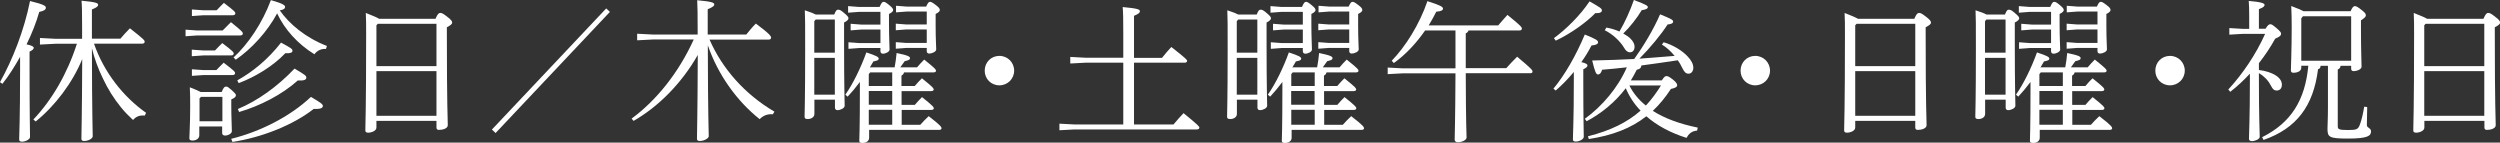 <?xml version="1.0" encoding="UTF-8"?>
<svg id="_レイヤー_2" data-name="レイヤー_2" xmlns="http://www.w3.org/2000/svg" viewBox="0 0 216.51 12.35">
  <rect x="0" y="0" width="216.51" height="12.35" fill="#333333" stroke="none"/>
  <defs>
    <style>
      .cls-1 {
        fill: #fff;
      }
    </style>
  </defs>
  <g id="contents">
    <g>
      <path class="cls-1" d="M0,7.11C1.1,5.16,2.1,2.59,2.6.09c1.25.3,1.37.44,1.37.57,0,.17-.13.28-.57.37-.25.88-.63,1.86-1.1,2.81.49.11.62.2.62.3s-.08.2-.36.33v1.49c0,4.21.04,5.32.04,5.91,0,.18-.36.4-.7.4-.17,0-.24-.07-.24-.2,0-.5.08-1.58.08-6.11v-1.04c-.48.86-.99,1.66-1.53,2.34l-.22-.15ZM7.11,2.32c0-1.33-.01-1.78-.05-2.26,1.28.12,1.44.21,1.44.36,0,.11-.09.22-.54.4v2.53h2.47c.21-.25.5-.58.82-.9,1.21.95,1.28,1.04,1.28,1.17,0,.09-.08.16-.21.16h-4.18c.86,2.47,2.51,4.58,4.51,5.99l-.11.24c-.41-.04-.73.05-1.02.38-.37-.34-.71-.69-1.03-1.08-.63-.77-1.16-1.62-1.58-2.52-.41-.83-.73-1.72-.95-2.61.01,5.87.07,7.23.07,7.62,0,.2-.38.41-.74.41-.16,0-.24-.05-.24-.19,0-.55.05-1.79.07-6.9-.84,2.05-2.36,4.06-4.03,5.4l-.2-.17c1.61-1.7,2.93-3.95,3.77-6.56h-1.85l-1.35.07v-.57l1.35.07h2.3v-1.03Z"/>
      <path class="cls-1" d="M19.29,2.63c.21-.22.46-.46.71-.71.96.77,1.03.87,1.03.99,0,.09-.08.16-.21.16h-3.75l-1,.07v-.57l1,.07h2.22ZM19.2,7.96c.17-.41.25-.46.38-.46s.16.03.47.29c.36.33.38.38.38.46,0,.12-.08.22-.4.36v.49c0,1.11.05,1.83.05,2.26,0,.21-.33.38-.59.38-.16,0-.25-.09-.25-.22v-.57h-1.98v.77c0,.28-.28.45-.57.45-.21,0-.29-.05-.29-.2,0-.36.07-1.12.07-2.77,0-.67,0-.95-.03-1.64.5.2.79.32.95.41h1.79ZM18.77.88c.21-.22.38-.4.62-.63.92.7.99.79.99.91,0,.09-.08.16-.21.16h-2.55l-1,.07v-.57l1,.07h1.15ZM18.63,4.36c.21-.22.38-.4.62-.63.92.7.99.79.99.91,0,.09-.08.16-.21.16h-2.42l-1,.07v-.57l1,.07h1.02ZM18.75,6.06c.21-.22.38-.4.62-.63.92.7.99.79.99.91,0,.09-.08.16-.21.16h-2.53l-1,.07v-.57l1,.07h1.13ZM17.41,8.39l-.13.13v1.98h1.98v-2.11h-1.85ZM20.03,12.02c2.48-.61,5.08-1.91,6.9-3.63.84.5,1.03.63,1.03.78,0,.17-.16.29-.79.26-1.78,1.4-4.51,2.48-7.04,2.86l-.11-.28ZM20.21,4.99c1.28-1.16,2.52-3.01,3.25-4.98,1.06.3,1.23.45,1.23.59,0,.12-.09.24-.46.3.82,1.17,2.22,2.36,4.08,3.08l-.08.26c-.4-.04-.78.15-1,.46-1.49-.92-2.59-2.18-3.23-3.54-.83,1.56-2.2,3.06-3.58,4.01l-.2-.2ZM20.55,6.96c1.33-.73,2.69-1.85,3.79-3.27.83.45.99.54.99.7,0,.17-.18.24-.62.22-1.08,1.13-2.6,2.05-4.04,2.59l-.12-.24ZM20.6,9.44c1.69-.7,3.42-1.93,4.91-3.5.91.54,1.02.62,1.02.78,0,.18-.17.28-.74.25-1.37,1.23-3.27,2.2-5.08,2.73l-.11-.26Z"/>
      <path class="cls-1" d="M37.72,1.62c.18-.42.28-.5.41-.5s.24.05.55.29c.41.3.48.44.48.54,0,.15-.16.25-.46.41v.57c0,6.26.08,7.54.08,7.91,0,.28-.41.41-.77.41-.15,0-.21-.08-.21-.21v-.57h-5.2v.58c0,.29-.44.44-.71.44-.19,0-.25-.07-.25-.2,0-.36.07-1.79.07-8.35,0-.67,0-1.29-.03-1.82.67.26,1,.41,1.16.51h4.88ZM37.8,2.06h-5.08l-.12.13v3.54h5.2v-3.67ZM37.8,6.16h-5.2v3.87h5.2v-3.87Z"/>
      <path class="cls-1" d="M52.5.73l.32.3-9.9,10.49-.32-.3L52.5.73Z"/>
      <path class="cls-1" d="M66.94,9.9c-.48-.05-.86.12-1.15.42-1.94-1.54-3.6-3.81-4.49-6.4.01,6.15.08,7.46.08,7.88,0,.18-.41.41-.77.41-.17,0-.25-.05-.25-.2,0-.59.05-1.79.07-7.25-1.43,2.51-3.45,4.5-5.56,5.71l-.17-.2c2.1-1.54,4.05-3.92,5.38-6.85h-3.55l-1.35.07v-.57l1.35.07h3.89v-.3c0-1.58-.01-2.05-.04-2.67,1.31.12,1.48.21,1.48.37,0,.11-.11.22-.57.41v2.19h3.34c.26-.32.51-.63.83-.95,1.24.92,1.32,1.1,1.32,1.23,0,.09-.08.16-.21.16h-5.12c1.1,2.52,3.05,4.73,5.62,6.24l-.14.22Z"/>
      <path class="cls-1" d="M72.25,1.25c.15-.37.22-.41.33-.41.12,0,.21.01.53.29.33.28.37.36.37.46,0,.09-.09.22-.38.36v1.8c0,3.75.05,5.04.05,5.41,0,.21-.37.38-.62.38-.14,0-.22-.09-.22-.21v-.7h-1.78v1.24c0,.29-.3.44-.57.44-.2,0-.28-.05-.28-.2,0-.29.05-1.45.05-5.78,0-2.27,0-2.79-.03-3.44.53.17.8.29.95.37h1.6ZM70.52,1.83v2.73h1.78V1.69h-1.66l-.12.15ZM70.52,8.2h1.78v-3.19h-1.78v3.19ZM75.37,5.83h2.11c.07-.38.13-.8.17-1.24,1.06.22,1.16.32,1.16.45,0,.12-.08.17-.46.26-.11.15-.24.34-.38.53h1.45c.22-.25.38-.44.62-.67.96.77,1.02.86,1.02.98,0,.07-.08.13-.21.13h-2.56c-.03.15-.11.21-.22.28v.9h1.15c.22-.25.38-.44.62-.67.96.77,1.02.86,1.02.98,0,.07-.08.13-.21.13h-2.57v1.19h1.15c.22-.25.38-.44.62-.67.96.77,1.02.86,1.02.98,0,.07-.08.13-.21.13h-2.57v1.29h1.61c.22-.25.46-.5.73-.75,1.06.82,1.11.94,1.11,1.06,0,.07-.08.13-.21.13h-6.06v.69c0,.29-.28.44-.57.44-.2,0-.28-.05-.28-.2,0-.29.05-.83.05-4.58v-.5c-.36.48-.73.92-1.06,1.27l-.2-.17c.67-.95,1.35-2.35,1.82-3.66.88.29,1.07.4,1.07.54,0,.11-.08.17-.46.24-.09.16-.2.33-.3.51l.05.03ZM76.19.57c.16-.36.24-.41.33-.41.11,0,.18.03.49.28.3.25.34.33.34.44,0,.08-.09.2-.36.33v.66c0,1.5.05,2.1.05,2.42,0,.2-.34.36-.58.36-.13,0-.21-.09-.21-.21v-.28h-1.85l-.92.07v-.57l.92.07h1.85v-1.17h-1.66l-.92.07v-.57l.92.07h1.66v-1.1h-1.88l-.92.07v-.57l.92.07h1.81ZM77.27,7.44v-1.17h-1.91l-.12.15v1.03h2.03ZM75.24,7.88v1.19h2.03v-1.19h-2.03ZM77.27,10.8v-1.29h-2.03v1.29h2.03ZM80.28,1h-1.76l-.92.07v-.57l.92.07h1.69c.16-.36.24-.41.33-.41.11,0,.18.03.51.28.32.24.34.33.34.44,0,.08-.09.2-.36.33v1c0,1.23.05,1.76.05,2.07,0,.2-.37.36-.61.36-.13,0-.21-.09-.21-.21v-.28h-1.76l-.92.07v-.57l.92.07h1.76v-1.17h-1.76l-.92.07v-.57l.92.07h1.76v-1.1Z"/>
      <path class="cls-1" d="M87.83,6.12c0,.71-.57,1.27-1.28,1.27s-1.27-.55-1.27-1.27.55-1.28,1.27-1.28,1.28.57,1.28,1.28Z"/>
      <path class="cls-1" d="M100.65,4.99c.24-.3.55-.67.79-.92,1.23.96,1.37,1.11,1.37,1.2s-.08.16-.21.16h-4.39v5.35h3.42c.26-.33.61-.7.87-.98,1.31,1.07,1.37,1.16,1.37,1.25s-.08.16-.21.16h-10.59l-1.32.07v-.57l1.32.07h4.21v-5.35h-3.27l-1.32.07v-.57l1.32.07h3.27v-2.15c0-1.2-.01-1.77-.05-2.24,1.31.12,1.49.21,1.49.36,0,.11-.07.22-.51.4v3.64h2.44Z"/>
      <path class="cls-1" d="M108.84,1.25c.15-.37.22-.41.33-.41.12,0,.21.01.53.29.33.28.37.36.37.46,0,.09-.09.22-.38.36v1.8c0,3.75.05,5.04.05,5.41,0,.21-.37.38-.62.38-.14,0-.22-.09-.22-.21v-.7h-1.78v1.24c0,.29-.3.44-.57.44-.2,0-.28-.05-.28-.2,0-.29.05-1.45.05-5.78,0-2.27,0-2.79-.03-3.44.53.17.8.29.95.37h1.6ZM107.11,1.83v2.73h1.78V1.69h-1.66l-.12.15ZM107.11,8.2h1.78v-3.19h-1.78v3.19ZM111.96,5.83h2.11c.07-.38.13-.8.17-1.24,1.06.22,1.16.32,1.16.45,0,.12-.08.17-.46.26-.11.15-.24.34-.38.53h1.45c.22-.25.38-.44.62-.67.96.77,1.02.86,1.02.98,0,.07-.08.13-.21.13h-2.56c-.03.15-.11.21-.22.28v.9h1.15c.22-.25.38-.44.62-.67.96.77,1.02.86,1.02.98,0,.07-.08.13-.21.13h-2.57v1.19h1.15c.22-.25.38-.44.62-.67.96.77,1.02.86,1.02.98,0,.07-.08.13-.21.13h-2.57v1.29h1.61c.22-.25.46-.5.73-.75,1.06.82,1.11.94,1.11,1.06,0,.07-.08.13-.21.13h-6.06v.69c0,.29-.28.44-.57.44-.2,0-.28-.05-.28-.2,0-.29.05-.83.05-4.58v-.5c-.36.48-.73.92-1.06,1.27l-.2-.17c.67-.95,1.35-2.35,1.82-3.66.88.29,1.07.4,1.07.54,0,.11-.08.17-.46.24-.09.16-.2.33-.3.51l.05.03ZM112.77.57c.16-.36.24-.41.33-.41.11,0,.18.03.49.28.3.25.34.33.34.44,0,.08-.09.2-.36.33v.66c0,1.5.05,2.1.05,2.42,0,.2-.34.36-.58.36-.13,0-.21-.09-.21-.21v-.28h-1.85l-.92.07v-.57l.92.07h1.85v-1.17h-1.66l-.92.07v-.57l.92.07h1.66v-1.1h-1.88l-.92.07v-.57l.92.07h1.81ZM113.86,7.44v-1.17h-1.91l-.12.15v1.03h2.03ZM111.82,7.88v1.19h2.03v-1.19h-2.03ZM113.86,10.8v-1.29h-2.03v1.29h2.03ZM116.87,1h-1.76l-.92.07v-.57l.92.07h1.69c.16-.36.24-.41.33-.41.11,0,.18.03.51.28.32.24.34.33.34.44,0,.08-.09.2-.36.33v1c0,1.23.05,1.76.05,2.07,0,.2-.37.36-.61.36-.13,0-.21-.09-.21-.21v-.28h-1.76l-.92.07v-.57l.92.07h1.76v-1.17h-1.76l-.92.07v-.57l.92.07h1.76v-1.1Z"/>
      <path class="cls-1" d="M126.05,5.9v-3.26h-2.63c-.74,1.07-1.7,2.11-2.71,2.82l-.18-.2c1.2-1.24,2.4-3.14,3.09-5.16,1.13.36,1.35.49,1.35.65,0,.13-.16.24-.58.26-.19.38-.41.78-.66,1.19h6.02c.25-.3.55-.63.8-.91,1.19.96,1.25,1.07,1.25,1.19,0,.09-.08.16-.21.16h-4.41c-.04.12-.12.2-.24.25v3.01h3.51c.3-.34.62-.67.94-.99,1.28,1.07,1.33,1.17,1.33,1.28,0,.08-.04.15-.17.15h-5.61c.01,4.42.07,5.28.07,5.57,0,.24-.45.41-.75.41-.18,0-.28-.09-.28-.22,0-.42.05-1.33.07-5.75h-4.55l-1.32.07v-.57l1.32.07h4.55Z"/>
      <path class="cls-1" d="M134.53,7.68c.98-1.17,1.95-2.86,2.72-4.69.95.38,1.15.51,1.15.67,0,.12-.12.24-.57.28-.25.49-.55.98-.88,1.44.45.11.53.19.53.29s-.08.2-.36.33v1c0,3.23.04,4.38.04,4.86,0,.18-.36.4-.7.4-.17,0-.24-.07-.24-.2,0-.5.08-1.58.08-5.06v-.77c-.49.59-1.02,1.14-1.57,1.61l-.2-.17ZM134.58,3.3c1.03-.75,2.28-1.97,3.08-3.18.94.53,1.07.62,1.07.78,0,.15-.16.26-.57.24-.77.79-2.11,1.76-3.42,2.38l-.16-.21ZM137.54,11.8c1.93-.49,3.39-1.2,4.54-2.22-.54-.55-.98-1.23-1.28-1.94-.91,1.2-2.11,2.18-3.39,2.86l-.16-.21c1.5-1.08,2.89-2.72,3.64-4.46-.74.08-1.47.16-2.14.21-.09.3-.21.41-.36.41s-.26-.2-.5-1.21c1.31-.03,2.49-.07,3.64-.13.79-1.1,1.66-2.53,2.24-3.87.99.4,1.13.49,1.13.63,0,.13-.13.22-.48.25-.55.86-1.5,2.01-2.44,2.96,1.02-.07,2.03-.16,3.05-.24-.33-.4-.69-.73-1.1-.98l.15-.2c.75.21,1.58.69,2.08,1.23.3.32.49.65.49.98,0,.29-.17.51-.41.51-.25,0-.37-.15-.53-.46-.12-.25-.25-.49-.41-.7-1.04.17-2.1.3-3.15.45-.01.18-.12.32-.4.37-.16.32-.33.63-.51.92h2.68c.21-.32.29-.37.4-.37.12,0,.21.03.55.29.33.26.38.41.38.5,0,.15-.17.25-.54.32-.48.73-.99,1.36-1.57,1.9.99.63,2.27,1.12,3.89,1.45l-.05.26c-.49.04-.74.3-.92.63-1.4-.44-2.56-1.07-3.48-1.87-1.31,1.03-2.93,1.66-4.98,1.97l-.08-.25ZM139.13,2.39c.4.07.78.19,1.12.34.46-.77.95-1.86,1.25-2.73,1.11.42,1.21.5,1.21.63,0,.09-.12.2-.53.25-.42.7-1.03,1.48-1.6,2.02.25.15.48.29.62.44.26.25.36.5.36.7,0,.29-.14.49-.4.49-.21,0-.37-.15-.5-.38-.34-.58-.99-1.19-1.68-1.53l.13-.22ZM141.11,7.4c.33.67.83,1.27,1.43,1.74.5-.53.92-1.12,1.31-1.74h-2.73Z"/>
      <path class="cls-1" d="M153.29,6.12c0,.71-.57,1.27-1.28,1.27s-1.27-.55-1.27-1.27.55-1.28,1.27-1.28,1.28.57,1.28,1.28Z"/>
      <path class="cls-1" d="M165.79,1.62c.18-.42.28-.5.41-.5s.24.05.55.29c.41.3.48.44.48.54,0,.15-.16.25-.46.41v.57c0,6.26.08,7.54.08,7.91,0,.28-.41.41-.77.41-.15,0-.21-.08-.21-.21v-.57h-5.2v.58c0,.29-.44.44-.71.44-.19,0-.25-.07-.25-.2,0-.36.07-1.79.07-8.35,0-.67,0-1.29-.03-1.82.67.26,1,.41,1.16.51h4.88ZM165.87,2.06h-5.08l-.12.13v3.54h5.2v-3.67ZM165.87,6.16h-5.2v3.87h5.2v-3.87Z"/>
      <path class="cls-1" d="M173.64,1.25c.15-.37.22-.41.33-.41.12,0,.21.01.53.29.33.28.37.36.37.46,0,.09-.09.22-.38.36v1.8c0,3.75.05,5.04.05,5.41,0,.21-.37.38-.62.38-.15,0-.22-.09-.22-.21v-.7h-1.78v1.24c0,.29-.3.44-.57.44-.2,0-.28-.05-.28-.2,0-.29.05-1.45.05-5.78,0-2.27,0-2.79-.03-3.44.53.17.81.29.95.37h1.6ZM171.91,1.83v2.73h1.78V1.69h-1.66l-.12.15ZM171.91,8.2h1.78v-3.19h-1.78v3.19ZM176.75,5.83h2.11c.07-.38.13-.8.17-1.24,1.06.22,1.16.32,1.16.45,0,.12-.08.17-.46.26-.11.15-.24.34-.38.53h1.45c.22-.25.38-.44.62-.67.96.77,1.02.86,1.02.98,0,.07-.08.13-.21.13h-2.56c-.03.15-.11.21-.22.28v.9h1.15c.22-.25.38-.44.62-.67.96.77,1.02.86,1.02.98,0,.07-.08.13-.21.13h-2.57v1.19h1.15c.22-.25.38-.44.62-.67.96.77,1.02.86,1.02.98,0,.07-.08.13-.21.13h-2.57v1.29h1.61c.22-.25.46-.5.73-.75,1.06.82,1.11.94,1.11,1.06,0,.07-.08.13-.21.13h-6.06v.69c0,.29-.28.44-.57.44-.2,0-.28-.05-.28-.2,0-.29.05-.83.05-4.58v-.5c-.36.48-.73.92-1.06,1.27l-.2-.17c.67-.95,1.35-2.35,1.82-3.66.88.29,1.07.4,1.07.54,0,.11-.08.17-.46.24-.09.16-.2.33-.3.51l.05.03ZM177.57.57c.16-.36.24-.41.33-.41.11,0,.19.03.49.28.3.25.34.33.34.44,0,.08-.09.2-.36.33v.66c0,1.5.05,2.1.05,2.42,0,.2-.34.36-.58.36-.13,0-.21-.09-.21-.21v-.28h-1.85l-.92.07v-.57l.92.07h1.85v-1.17h-1.66l-.92.07v-.57l.92.07h1.66v-1.1h-1.87l-.92.07v-.57l.92.07h1.81ZM178.65,7.44v-1.17h-1.91l-.12.15v1.03h2.03ZM176.62,7.88v1.19h2.03v-1.19h-2.03ZM178.65,10.8v-1.29h-2.03v1.29h2.03ZM181.66,1h-1.75l-.92.07v-.57l.92.07h1.69c.16-.36.24-.41.33-.41.11,0,.18.03.51.28.32.24.34.33.34.44,0,.08-.09.2-.36.33v1c0,1.23.05,1.76.05,2.07,0,.2-.37.36-.61.36-.13,0-.21-.09-.21-.21v-.28h-1.75l-.92.07v-.57l.92.07h1.75v-1.17h-1.75l-.92.07v-.57l.92.07h1.75v-1.1Z"/>
      <path class="cls-1" d="M189.21,6.12c0,.71-.57,1.27-1.28,1.27s-1.27-.55-1.27-1.27.55-1.28,1.27-1.28,1.28.57,1.28,1.28Z"/>
      <path class="cls-1" d="M196.19,2.51c.22-.36.32-.41.42-.41.12,0,.18.03.53.32.37.32.41.41.41.49,0,.15-.07.25-.51.44-.41.74-.88,1.45-1.41,2.12v.59c1.16.15,1.99.63,1.99,1.27,0,.33-.18.51-.45.51-.2,0-.33-.08-.54-.49-.21-.41-.59-.78-1-1.02v.5c0,3.43.07,4.57.07,5.02,0,.2-.4.37-.67.37-.17,0-.26-.07-.26-.2,0-.49.08-1.6.08-5.2v-.44c-.53.57-1.09,1.1-1.7,1.57l-.17-.2c1.25-1.35,2.39-3.04,3.19-4.82h-1.91l-1.19.07v-.57l1.19.07h.53v-1.1c0-.67-.01-.88-.04-1.32,1.1.09,1.37.21,1.37.34,0,.11-.07.22-.49.37v1.7h.58ZM200.97,5.7c-.01.17-.05.24-.22.3-.4,3.19-1.86,5.12-4.72,6.12l-.12-.24c2.48-1.24,3.72-3.17,4-6.19h-.61v.17c0,.29-.3.44-.69.44-.13,0-.21-.07-.21-.2,0-.37.07-1.65.07-3.77,0-.7-.01-1.21-.04-1.81.59.22.91.36,1.06.45h4.08c.15-.34.26-.44.36-.44.12,0,.24.05.59.33.32.25.37.34.37.46,0,.17-.16.26-.42.44v.77c0,1.85.05,2.9.05,3.25,0,.21-.37.38-.69.38-.15,0-.21-.09-.21-.21v-.25h-.92c-.01.17-.08.24-.24.32v4.91c0,.25.07.33.88.33.75,0,.88-.05,1.04-.48.15-.38.28-1,.37-1.54l.26.03c-.01.62-.03,1.29-.03,1.57,0,.24.36.24.36.53,0,.38-.24.63-1.99.63-1.64,0-1.78-.12-1.78-.86,0-.29.04-.82.04-1.89v-3.55h-.63ZM203.61,1.41h-4.17l-.14.18v3.67h4.32V1.41Z"/>
      <path class="cls-1" d="M215.08,1.62c.18-.42.28-.5.41-.5s.24.05.55.29c.41.3.48.44.48.54,0,.15-.16.25-.46.41v.57c0,6.26.08,7.54.08,7.91,0,.28-.41.41-.77.41-.15,0-.21-.08-.21-.21v-.57h-5.2v.58c0,.29-.44.44-.71.44-.19,0-.25-.07-.25-.2,0-.36.07-1.79.07-8.35,0-.67,0-1.29-.03-1.82.67.26,1,.41,1.16.51h4.88ZM215.15,2.06h-5.08l-.12.13v3.54h5.2v-3.67ZM215.15,6.16h-5.2v3.87h5.2v-3.87Z"/>
    </g>
  </g>
</svg>